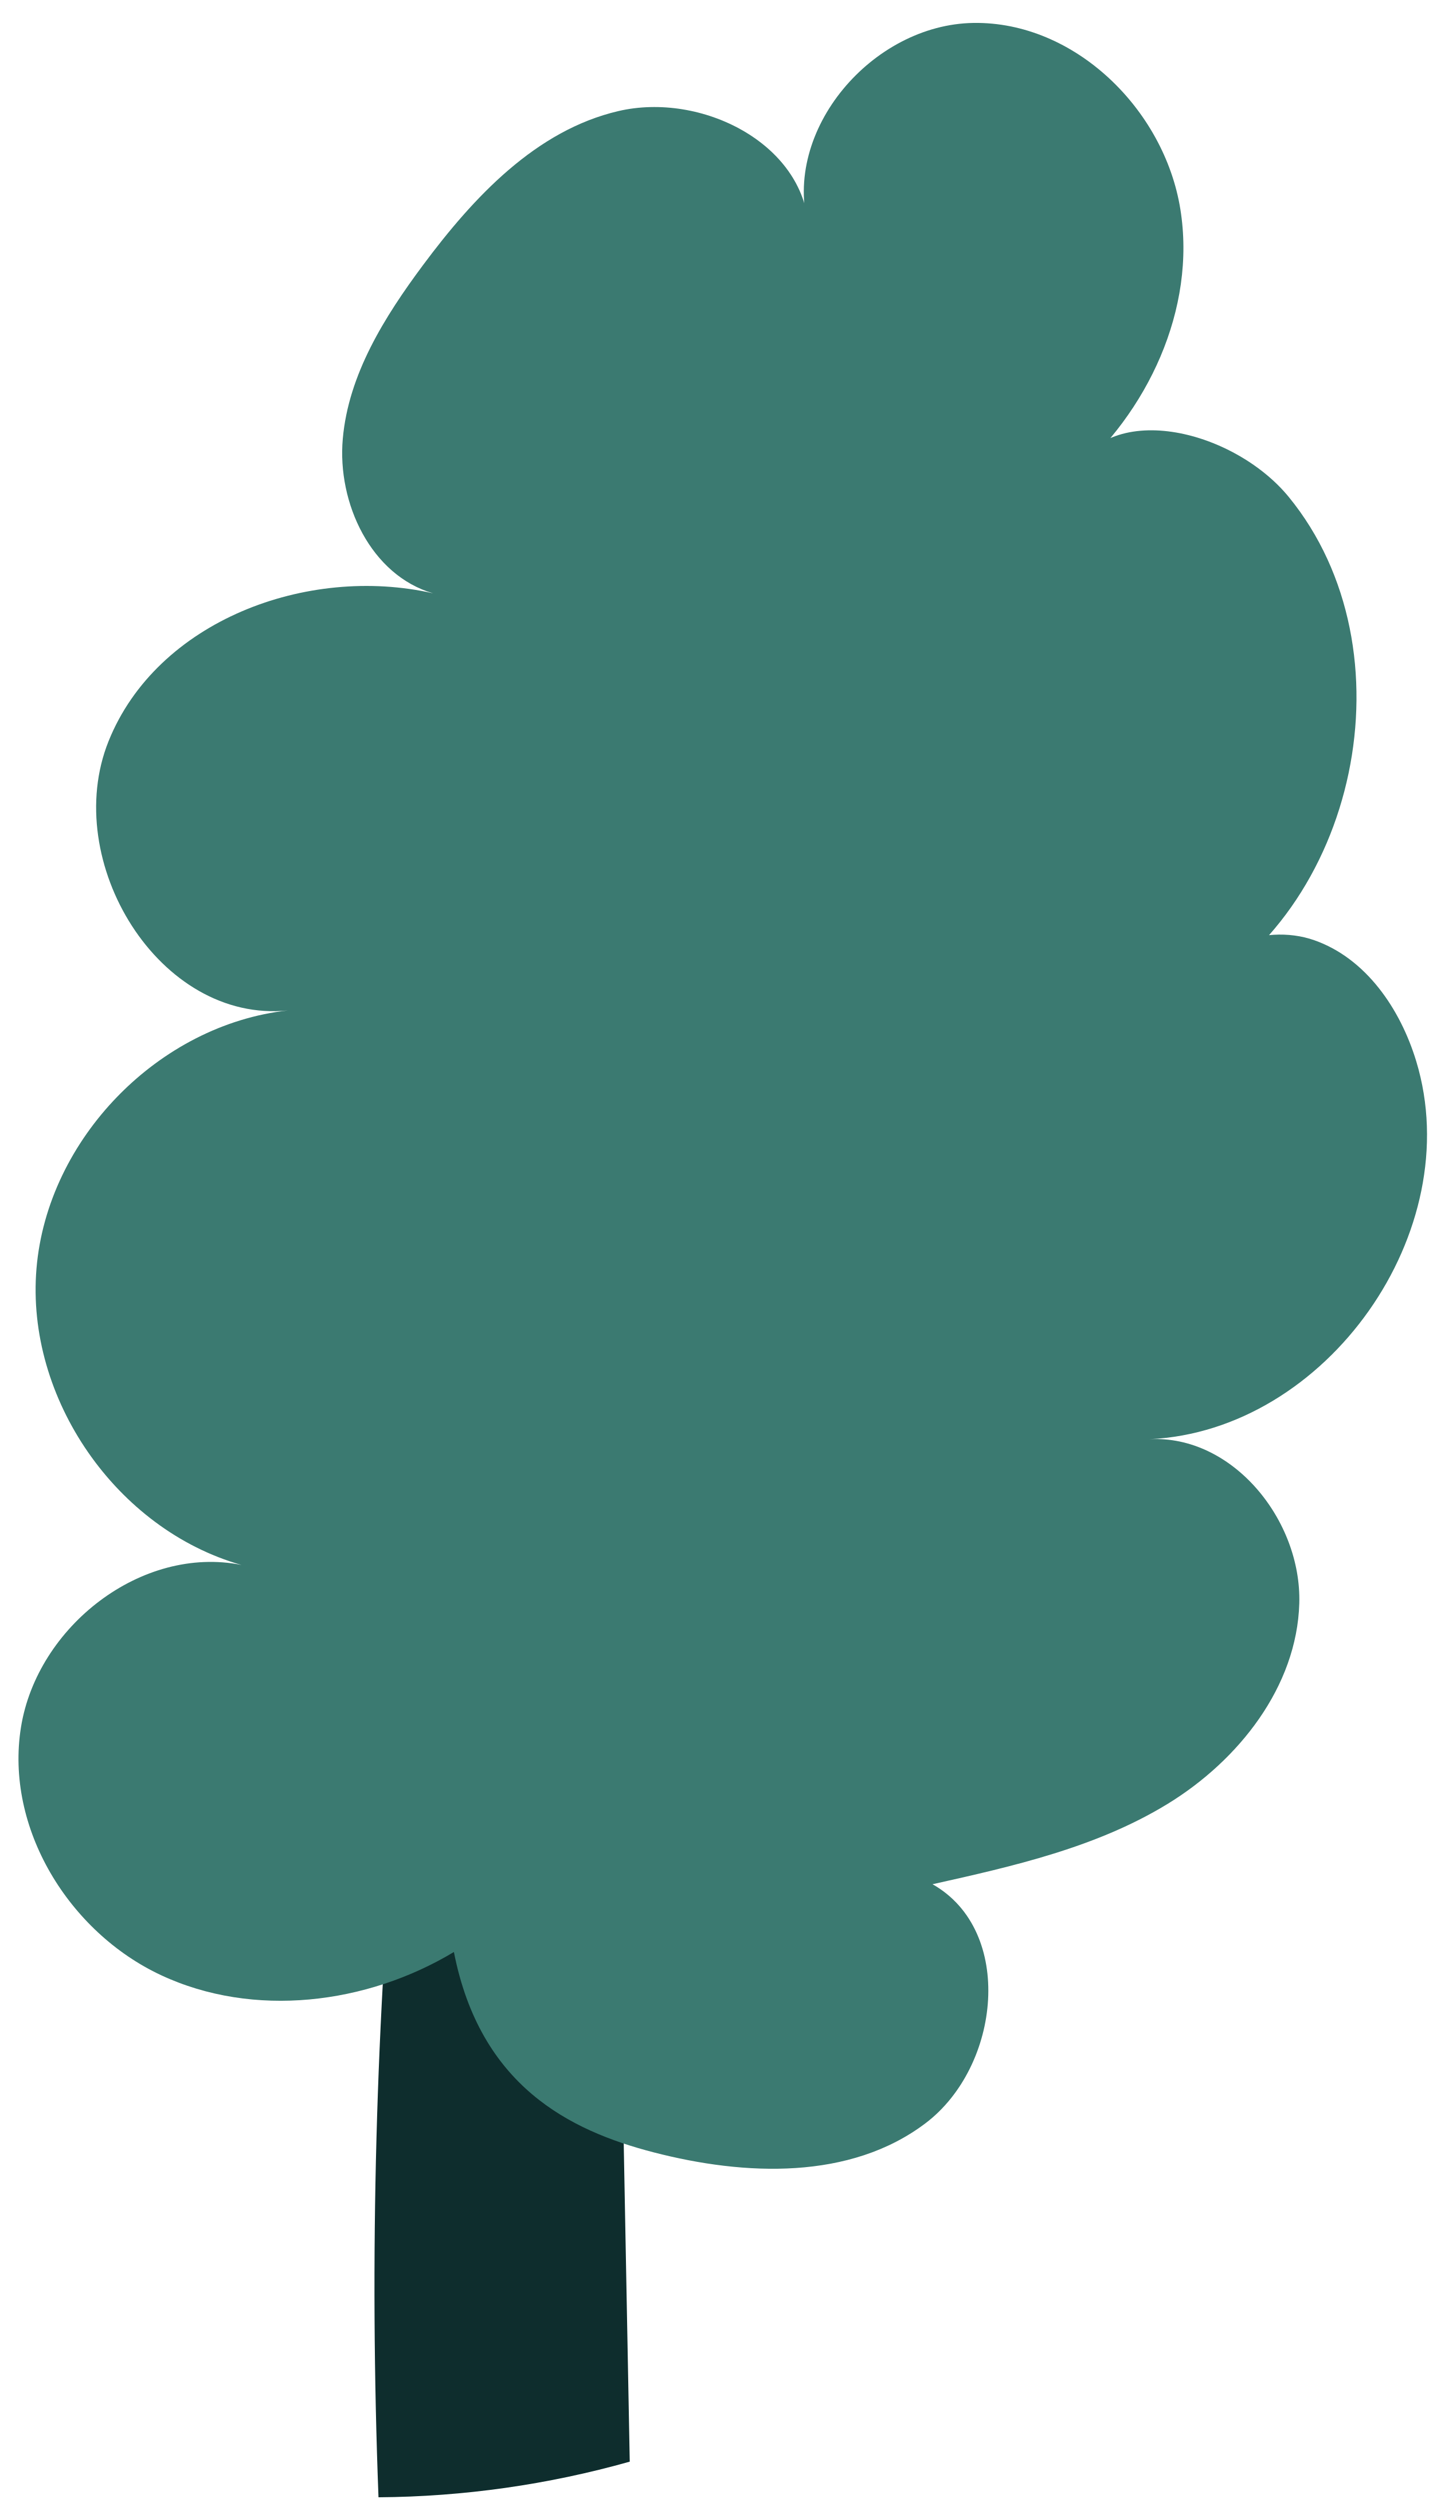 <svg width="39" height="68" viewBox="0 0 39 68" fill="none" xmlns="http://www.w3.org/2000/svg">
<path d="M10.826 48.434C10.228 54.92 10.052 61.445 10.301 67.954C12.61 67.938 14.917 67.611 17.139 66.984C17.068 63.254 16.997 59.523 16.927 55.793C16.889 53.801 16.787 51.634 15.494 50.117C14.202 48.601 11.258 48.474 10.826 48.434Z" fill="#0E2D2D"/>
<path d="M12.353 53.116C9.976 54.545 6.899 54.92 4.386 53.748C1.873 52.575 0.131 49.738 0.571 46.999C1.011 44.261 3.853 42.039 6.572 42.584C3.165 41.617 0.697 38.05 0.993 34.519C1.289 30.989 4.316 27.882 7.837 27.495C4.333 27.854 1.643 23.439 2.954 20.17C4.266 16.901 8.353 15.363 11.788 16.145C10.098 15.655 9.174 13.695 9.329 11.942C9.483 10.189 10.464 8.624 11.514 7.212C12.89 5.363 14.587 3.545 16.832 3.022C19.078 2.499 21.872 3.895 22.008 6.197C21.269 3.545 23.742 0.664 26.494 0.624C29.247 0.583 31.687 2.974 32.124 5.692C32.561 8.41 31.239 11.224 29.144 13.009C30.092 10.816 33.566 11.677 35.078 13.527C38.471 17.683 36.975 24.83 32.201 27.277C32.519 25.822 34.366 25.091 35.77 25.585C37.175 26.078 38.11 27.451 38.543 28.875C39.95 33.503 36.114 38.937 31.283 39.162C33.546 39.042 35.426 41.365 35.361 43.63C35.295 45.896 33.714 47.898 31.782 49.083C29.849 50.267 27.591 50.779 25.379 51.272C27.616 52.536 27.237 56.224 25.189 57.775C23.14 59.327 20.274 59.211 17.787 58.567C15.489 57.972 13.067 56.755 12.353 53.116Z" fill="#3B7A71"/>
</svg>
